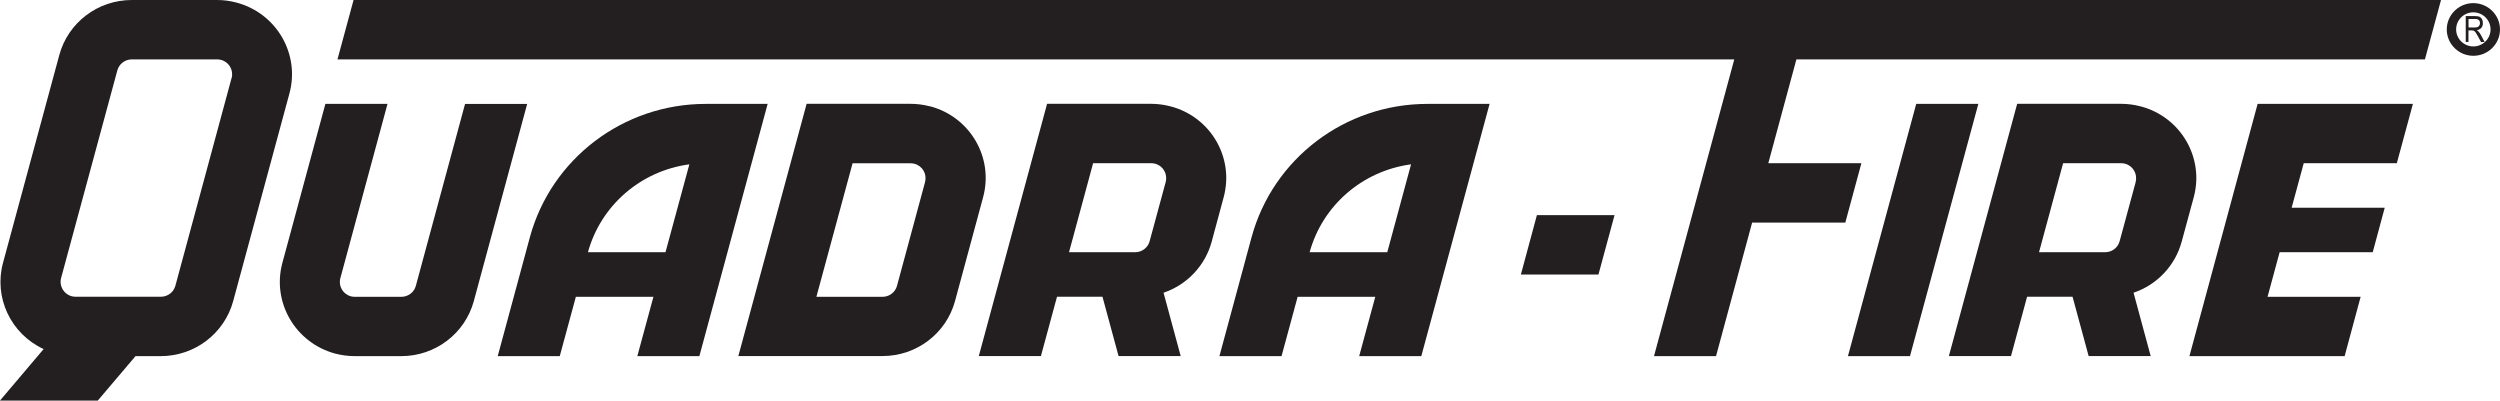 <?xml version="1.0" encoding="UTF-8"?>
<svg xmlns="http://www.w3.org/2000/svg" id="qdf" viewBox="0 0 312.32 50.05">
  <defs>
    <style>.cls-1{fill:#231f20;}</style>
  </defs>
  <polygon class="cls-1" points="190 34.3 199.69 34.3 201.7 26.88 192 26.88 190 34.3"></polygon>
  <polygon class="cls-1" points="247.15 12.98 239.39 12.98 230.86 44.49 238.61 44.49 247.15 12.98"></polygon>
  <polygon class="cls-1" points="273.52 44.49 282.04 12.98 301.44 12.98 299.43 20.39 287.8 20.39 286.29 25.95 297.92 25.95 296.42 31.51 284.79 31.51 283.28 37.08 294.91 37.08 292.91 44.49 273.52 44.49"></polygon>
  <polygon class="cls-1" points="44.17 0 42.16 7.42 216.66 7.42 206.63 44.49 214.38 44.49 218.89 27.81 230.53 27.81 232.54 20.39 220.91 20.39 224.42 7.42 302.94 7.42 304.95 0 44.17 0"></polygon>
  <path class="cls-1" d="M40.65,12.98h7.76l-5.89,21.77c-.27.99.33,2.01,1.32,2.27.16.04.32.06.48.06h5.82c.85,0,1.59-.56,1.81-1.37l6.15-22.73h7.76l-6.67,24.64c-1.1,4.05-4.81,6.87-9.05,6.87h-5.82c-.82,0-1.63-.11-2.42-.31-4.99-1.33-7.96-6.41-6.62-11.35l5.37-19.85Z"></path>
  <path class="cls-1" d="M88.16,12.98c-10.29,0-19.3,6.84-21.97,16.68l-4.01,14.83h7.75l2.01-7.41h9.69l-2.01,7.41h7.75l8.53-31.51h-7.75ZM83.14,31.51h-9.69c1.61-5.85,6.6-10.17,12.67-10.98l-2.98,10.98Z"></path>
  <path class="cls-1" d="M116.19,13.29c-.79-.21-1.61-.32-2.42-.32h-13l-8.53,31.51h18.02c4.24,0,7.95-2.82,9.05-6.87l3.51-12.98c1.34-4.95-1.63-10.03-6.62-11.35ZM115.57,22.73l-3.51,12.98c-.22.81-.96,1.37-1.81,1.37h-8.26l4.52-16.68h7.25c.16,0,.33.02.48.06,1,.26,1.59,1.28,1.32,2.27Z"></path>
  <path class="cls-1" d="M146.24,13.29c-.79-.21-1.61-.32-2.43-.32h-13l-8.53,31.51h7.76l2.01-7.41h5.68l2.01,7.41h7.76l-2.14-7.91c2.95-1,5.2-3.39,6.01-6.37l1.5-5.56c1.34-4.95-1.62-10.03-6.62-11.35ZM145.63,22.73l-2.01,7.41c-.22.81-.96,1.37-1.81,1.37h-8.26l3.01-11.12h7.25c.17,0,.33.02.49.06,1,.26,1.59,1.28,1.33,2.27Z"></path>
  <path class="cls-1" d="M178.32,12.98c-10.3,0-19.3,6.84-21.97,16.68l-4.01,14.83h7.76l2.01-7.41h9.7l-2.01,7.41h7.76l8.53-31.51h-7.75ZM173.3,31.51h-9.69c1.61-5.85,6.6-10.17,12.67-10.98l-2.97,10.98Z"></path>
  <path class="cls-1" d="M267.42,13.29c-.79-.21-1.6-.32-2.42-.32h-13l-8.53,31.51h7.76l2.01-7.41h5.68l2.01,7.41h7.75l-2.14-7.91c2.95-1,5.2-3.39,6.01-6.37l1.51-5.56c1.34-4.95-1.63-10.03-6.62-11.35ZM266.81,22.73l-2.01,7.41c-.22.81-.96,1.37-1.81,1.37h-8.26l3.01-11.12h7.25c.17,0,.33.02.48.06,1,.26,1.59,1.28,1.33,2.27Z"></path>
  <path class="cls-1" d="M29.54.32c-.79-.21-1.6-.32-2.42-.32h-10.66c-4.24,0-7.95,2.82-9.05,6.87L.38,32.82c-1.18,4.34.96,8.89,5.07,10.79l-5.46,6.44h12.22l4.72-5.56h3.15c4.24,0,7.95-2.82,9.05-6.87l7.03-25.95c1.34-4.94-1.63-10.03-6.62-11.35ZM28.93,9.75l-7.02,25.95c-.22.81-.96,1.37-1.81,1.37h-10.66c-.16,0-.32-.02-.48-.06-1-.27-1.59-1.28-1.33-2.27l7.03-25.95c.22-.81.96-1.37,1.81-1.37h10.66c.16,0,.33.02.48.06,1,.26,1.59,1.28,1.33,2.27Z"></path>
  <path class="cls-1" d="M308.04,5.25v-3.24h1.19c.25,0,.43.03.55.09.12.06.21.16.29.3.08.14.11.3.11.49,0,.24-.06.44-.19.59-.13.15-.32.25-.57.29.1.06.17.12.23.19.11.12.2.26.28.41l.47.88h-.45l-.36-.67c-.14-.26-.25-.44-.32-.54-.07-.09-.14-.15-.21-.19-.06-.03-.16-.05-.27-.05h-.41v1.44h-.36ZM308.4,3.43h.76c.17,0,.3-.02.38-.06.08-.04.15-.1.2-.19.05-.08.08-.18.08-.29,0-.16-.05-.29-.15-.38-.09-.09-.24-.14-.43-.14h-.85v1.06Z"></path>
  <path class="cls-1" d="M308.99,6.97c-1.83,0-3.32-1.48-3.32-3.29s1.49-3.29,3.32-3.29,3.33,1.48,3.33,3.29-1.49,3.29-3.33,3.29ZM308.99,1.54c-1.19,0-2.15.96-2.15,2.13s.96,2.13,2.15,2.13,2.15-.96,2.15-2.13-.97-2.13-2.15-2.13Z"></path>
</svg>
